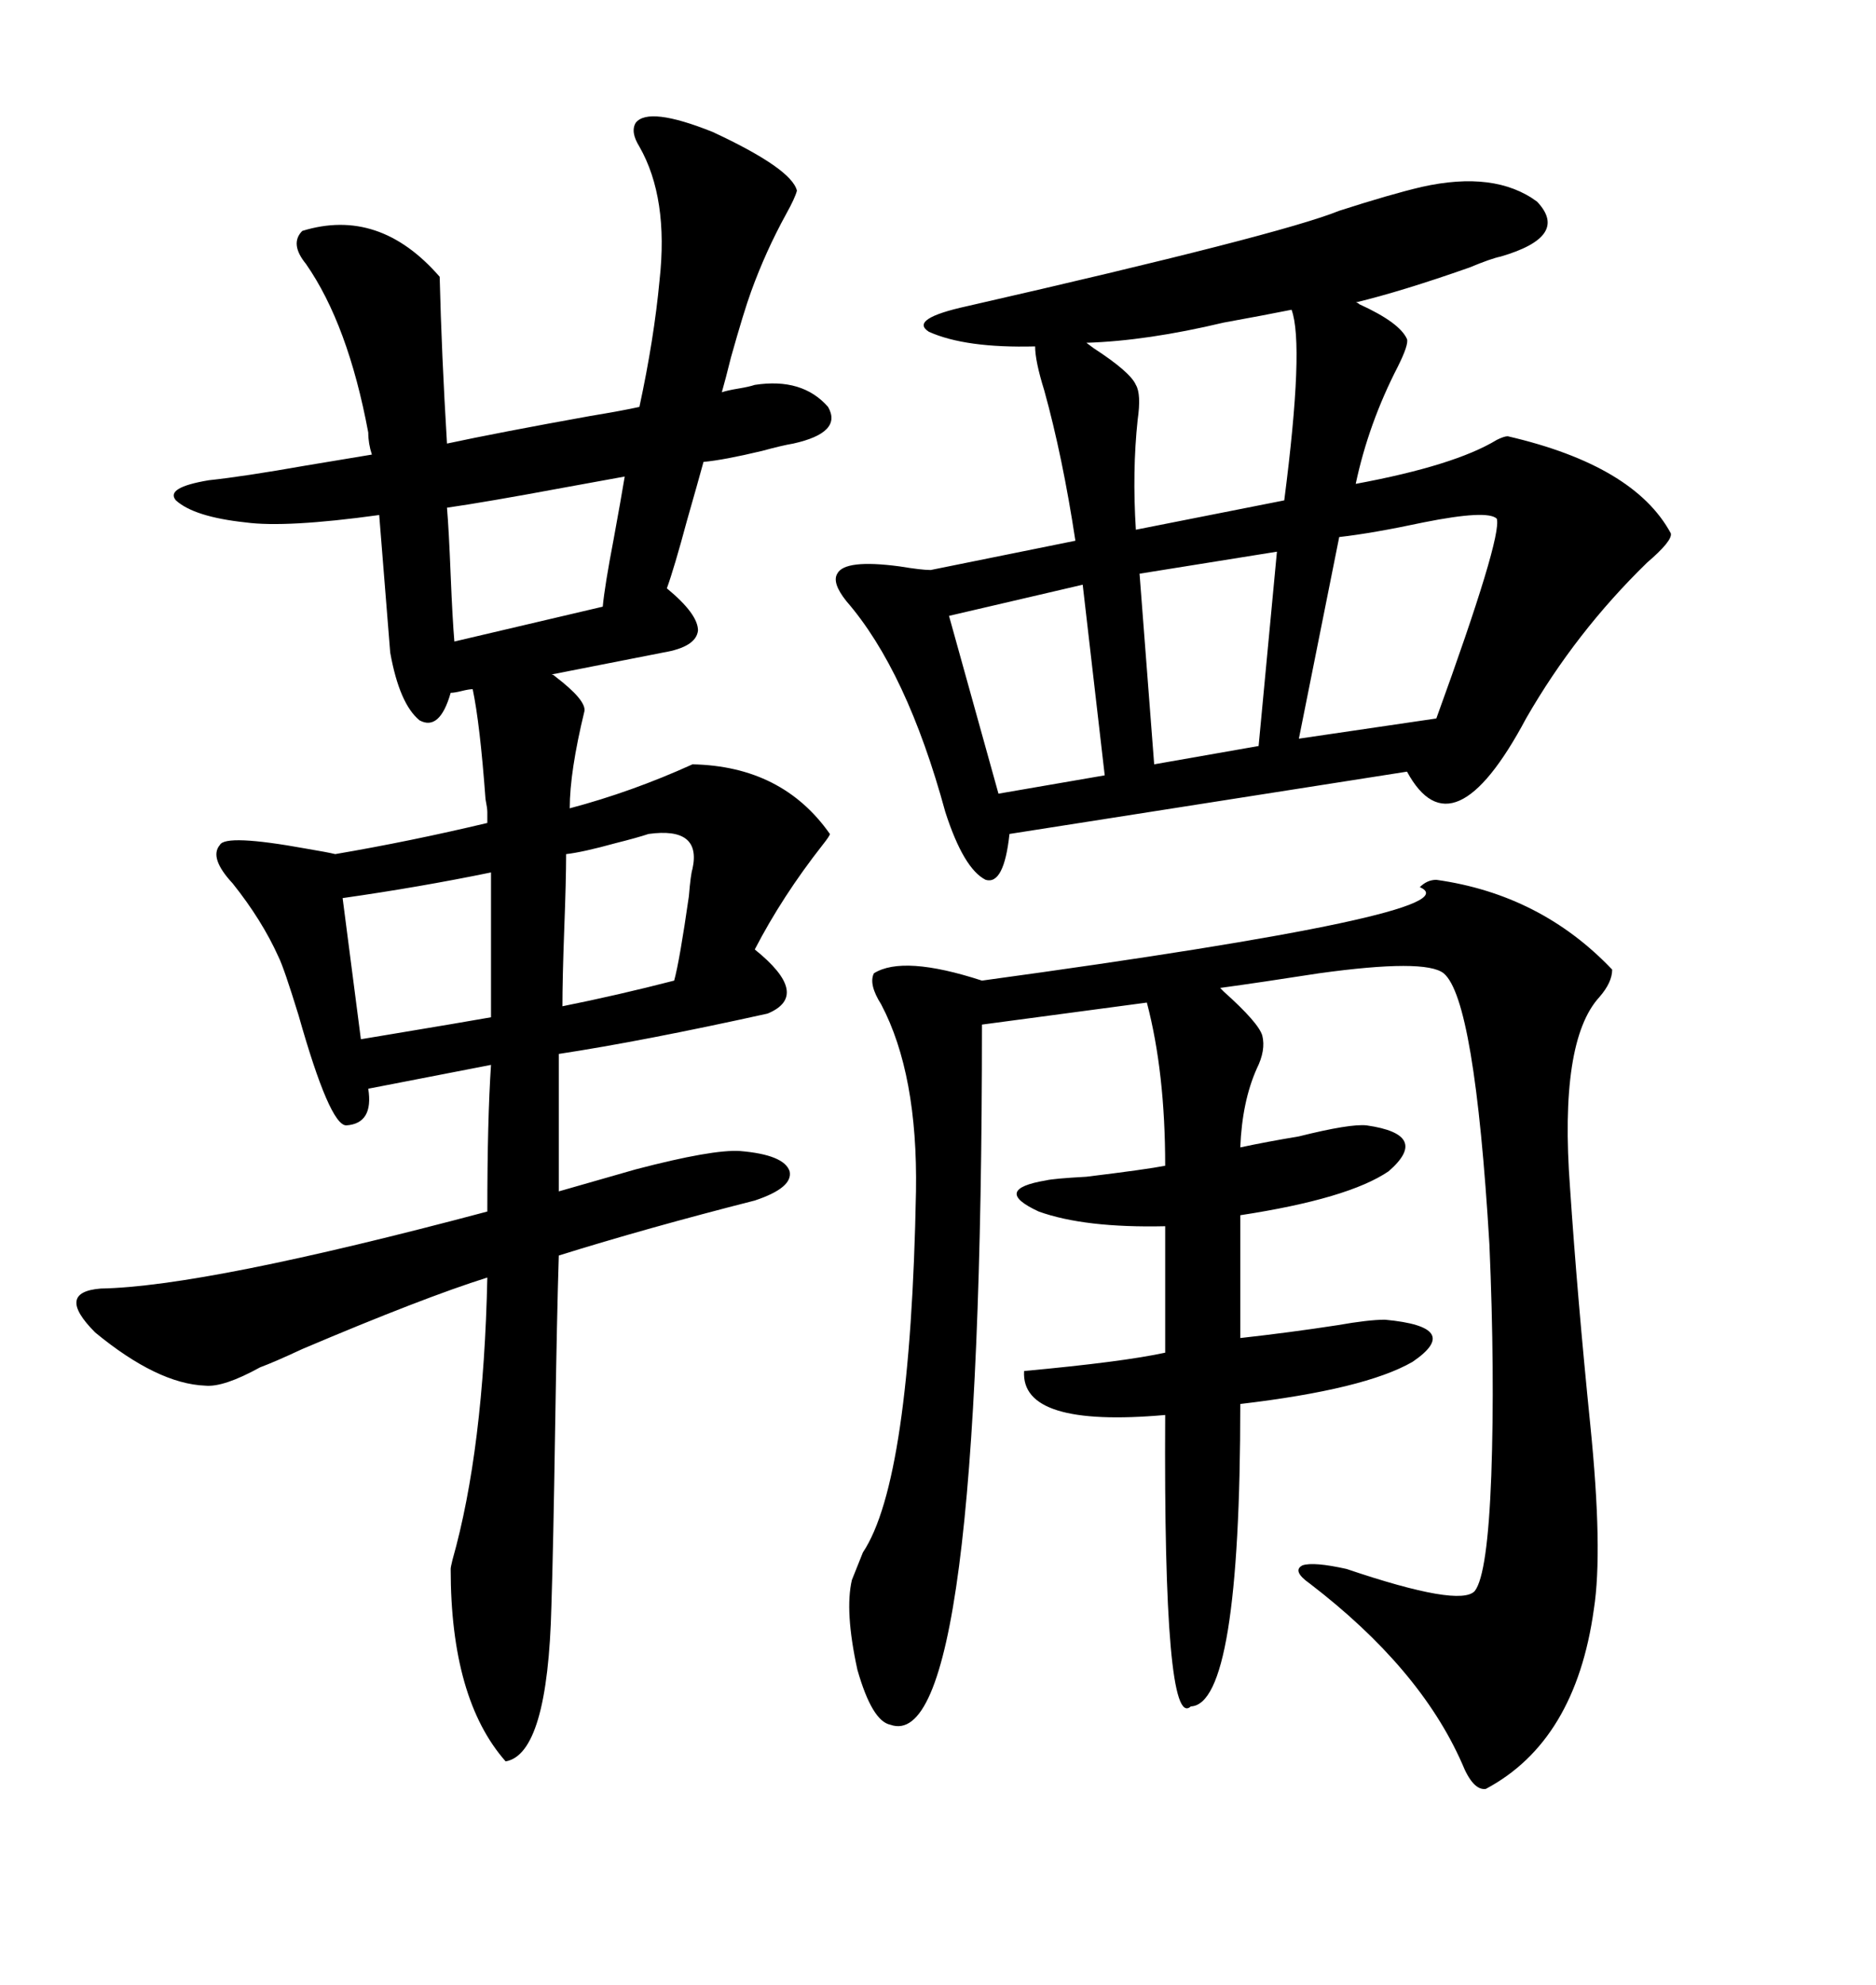 <svg xmlns="http://www.w3.org/2000/svg" xmlns:xlink="http://www.w3.org/1999/xlink" width="300" height="317.285"><path d="M39.26 83.50L39.26 83.50Q31.05 82.62 28.13 79.98L28.13 79.98Q26.37 77.93 33.40 76.76L33.40 76.76Q38.96 76.17 48.93 74.41L48.93 74.41Q55.96 73.24 59.47 72.66L59.47 72.66Q58.89 70.90 58.89 69.14L58.89 69.14Q55.66 51.86 48.93 42.19L48.93 42.19Q46.29 38.96 48.34 36.91L48.34 36.91Q60.64 33.11 70.31 44.24L70.31 44.24Q70.61 56.54 71.48 70.90L71.48 70.90Q79.69 69.14 94.34 66.50L94.34 66.50Q99.61 65.63 102.25 65.04L102.25 65.04Q104.59 54.20 105.47 44.82L105.47 44.82Q106.93 31.64 102.25 23.44L102.25 23.44Q100.78 21.09 101.66 19.63L101.66 19.63Q103.71 16.99 113.96 21.09L113.96 21.09Q126.56 26.95 127.44 30.47L127.44 30.47Q127.15 31.64 125.68 34.28L125.68 34.28Q122.46 40.14 120.12 46.58L120.12 46.58Q118.95 49.80 116.89 57.13L116.89 57.13Q116.02 60.64 115.43 62.70L115.43 62.70Q116.31 62.40 118.07 62.11L118.07 62.11Q119.82 61.82 120.70 61.52L120.70 61.52Q128.32 60.35 132.42 65.04L132.42 65.04Q134.77 69.14 126.86 70.90L126.86 70.90Q125.10 71.19 121.88 72.07L121.88 72.07Q115.72 73.54 112.50 73.83L112.50 73.83Q111.62 77.05 109.86 83.20L109.86 83.20Q107.81 90.82 106.64 94.04L106.64 94.04Q111.62 98.14 111.62 100.78L111.62 100.78Q111.33 103.42 106.05 104.30L106.05 104.30L88.18 107.81Q88.48 107.81 88.77 108.11L88.77 108.11Q93.75 111.91 93.46 113.67L93.46 113.67Q91.11 123.34 91.11 129.20L91.11 129.20Q101.07 126.56 110.74 122.17L110.74 122.17Q125.10 122.46 132.71 133.30L132.71 133.30Q132.71 133.59 131.54 135.06L131.54 135.06Q125.10 143.26 120.70 151.76L120.70 151.76Q129.79 159.08 122.75 162.01L122.75 162.01Q102.83 166.41 89.36 168.46L89.36 168.46L89.36 190.43L101.66 186.91Q113.96 183.69 118.36 183.98L118.36 183.98Q125.39 184.57 126.27 187.21L126.27 187.21Q126.86 189.84 120.70 191.89L120.70 191.89Q103.42 196.29 89.36 200.68L89.36 200.68Q89.06 210.06 88.77 228.52L88.77 228.52Q88.48 247.27 88.18 256.64L88.18 256.64Q87.60 280.37 80.86 281.54L80.86 281.54Q72.07 271.58 72.07 250.78L72.07 250.78Q72.07 250.49 72.36 249.32L72.36 249.32Q77.34 231.74 77.93 204.20L77.93 204.20Q67.68 207.42 48.34 215.63L48.34 215.63Q43.95 217.68 41.60 218.55L41.60 218.55Q35.74 221.78 32.81 221.48L32.81 221.48Q25.20 221.19 15.23 212.99L15.23 212.99Q8.79 206.54 16.11 205.96L16.11 205.96Q32.81 205.66 77.93 193.65L77.93 193.65Q77.93 179.00 78.52 170.21L78.52 170.21L58.89 174.02Q59.77 179.59 55.37 179.88L55.37 179.88Q52.73 179.88 47.75 162.30L47.75 162.30Q45.41 154.69 44.53 152.93L44.53 152.93Q41.89 147.07 37.21 141.21L37.21 141.21Q33.40 137.11 35.16 135.06L35.16 135.06Q36.04 133.30 48.93 135.64L48.93 135.64Q52.44 136.23 53.61 136.52L53.61 136.52Q65.63 134.47 77.93 131.54L77.93 131.54L77.93 129.79Q77.93 129.20 77.64 127.73L77.64 127.73Q76.76 115.72 75.59 110.16L75.59 110.16Q75 110.16 73.83 110.45L73.83 110.45Q72.66 110.74 72.07 110.74L72.07 110.74Q70.31 116.89 67.09 115.14L67.09 115.14Q63.87 112.50 62.40 104.30L62.40 104.30Q61.82 97.27 60.64 82.32L60.64 82.32Q45.70 84.38 39.26 83.50ZM227.34 29.88L227.34 29.88Q239.06 27.25 245.80 32.23L245.80 32.23Q251.07 37.79 239.94 41.02L239.94 41.02Q238.48 41.31 234.96 42.77L234.96 42.77Q224.12 46.58 216.80 48.34L216.80 48.34Q217.09 48.34 217.38 48.63L217.38 48.63Q223.83 51.56 225 54.20L225 54.20Q225.29 55.08 223.54 58.59L223.54 58.59Q218.85 67.68 216.80 77.34L216.80 77.34Q232.62 74.41 239.36 70.31L239.36 70.31Q240.53 69.73 241.11 69.73L241.11 69.73Q261.33 74.41 267.19 85.25L267.19 85.25Q267.48 86.43 263.38 89.94L263.38 89.94Q251.95 101.07 244.04 114.84L244.04 114.84Q232.32 136.82 225 123.34L225 123.34L161.43 133.30Q160.55 141.50 157.62 140.63L157.62 140.63Q154.10 138.87 151.17 129.79L151.17 129.79Q145.02 107.23 135.35 96.09L135.35 96.09Q133.01 93.16 133.89 91.70L133.89 91.70Q135.06 89.36 143.85 90.53L143.85 90.53Q147.36 91.11 148.83 91.11L148.83 91.11L171.97 86.43Q169.92 72.95 166.99 62.40L166.99 62.40Q165.53 57.71 165.53 55.37L165.53 55.37Q154.39 55.66 148.54 53.03L148.54 53.03Q145.31 50.98 154.69 48.93L154.69 48.93Q204.79 37.50 214.16 33.69L214.16 33.69Q222.36 31.05 227.34 29.88ZM229.69 140.63L229.69 140.63Q246.39 142.97 257.81 154.98L257.81 154.98Q257.81 157.03 255.76 159.38L255.76 159.38Q249.32 166.41 251.07 189.84L251.07 189.84Q252.25 207.42 254.30 227.64L254.30 227.64Q256.35 247.85 254.88 257.23L254.88 257.23Q251.95 278.32 237.60 285.94L237.60 285.94Q235.55 286.23 233.79 281.84L233.79 281.84Q227.05 266.60 209.47 253.13L209.47 253.13Q206.54 251.07 208.30 250.20L208.30 250.20Q210.06 249.61 215.33 250.78L215.33 250.78Q233.50 256.93 235.84 254.30L235.84 254.30Q237.89 251.66 238.48 235.84L238.48 235.84Q239.06 219.43 238.18 198.93L238.18 198.93Q235.84 159.67 230.86 155.57L230.86 155.57Q227.93 153.22 210.94 155.57L210.94 155.57Q201.56 157.03 195.12 157.91L195.12 157.91Q195.12 157.91 195.70 158.50L195.70 158.50Q201.27 163.48 201.86 165.53L201.86 165.53Q202.44 167.87 200.98 170.80L200.98 170.80Q198.63 176.07 198.34 183.40L198.34 183.40Q202.44 182.52 207.71 181.64L207.71 181.64Q215.92 179.59 218.55 179.88L218.55 179.88Q228.81 181.35 222.07 187.21L222.07 187.21Q215.63 191.60 198.34 194.24L198.34 194.24L198.34 213.87Q206.25 212.99 213.87 211.82L213.87 211.82Q218.85 210.94 221.48 210.94L221.48 210.94Q234.08 212.11 225.88 217.68L225.88 217.68Q218.26 222.07 198.34 224.41L198.34 224.41Q198.34 272.46 190.43 272.75L190.43 272.75Q186.04 276.86 186.33 226.17L186.33 226.17Q163.18 228.22 163.77 219.14L163.77 219.14Q179.59 217.68 186.33 216.21L186.33 216.21L186.33 196.00Q173.44 196.29 166.11 193.65L166.11 193.65Q158.50 190.14 167.29 188.67L167.29 188.67Q168.46 188.38 173.73 188.09L173.73 188.09Q183.40 186.91 186.33 186.33L186.33 186.33Q186.33 171.39 183.40 160.25L183.40 160.25L157.03 163.77Q157.03 280.96 142.38 275.68L142.38 275.68Q139.45 275.10 137.11 266.89L137.11 266.89Q135.06 257.52 136.23 252.54L136.23 252.54Q136.82 251.07 137.99 248.14L137.99 248.14Q145.61 236.72 146.48 190.43L146.48 190.43Q146.78 171.68 140.92 160.55L140.92 160.55Q138.87 157.32 139.75 155.57L139.75 155.57Q144.43 152.64 157.03 156.74L157.03 156.74Q236.43 145.90 227.05 141.80L227.05 141.80Q228.22 140.63 229.69 140.63ZM206.54 49.51L206.54 49.51Q202.15 50.39 195.70 51.56L195.70 51.56Q183.40 54.49 173.73 54.79L173.73 54.79Q173.73 54.79 174.90 55.66L174.90 55.66Q180.76 59.47 181.64 61.52L181.64 61.52Q182.52 62.99 181.93 67.09L181.93 67.09Q181.05 75.29 181.64 84.67L181.64 84.67L205.37 79.98Q208.59 55.08 206.54 49.51ZM239.36 82.91L239.36 82.91Q237.89 81.45 227.64 83.50L227.64 83.50Q219.43 85.25 214.16 85.84L214.16 85.84L207.71 118.07L229.69 114.84Q240.23 85.84 239.36 82.91ZM201.27 119.24L204.20 88.18L182.23 91.70L184.57 122.17L201.27 119.24ZM176.66 123.93L173.14 93.46L151.76 98.44L159.67 126.86L176.66 123.93ZM72.66 102.54L96.39 96.97Q96.68 93.75 98.14 86.13L98.14 86.13Q99.32 79.69 99.90 76.17L99.90 76.17Q96.68 76.76 90.23 77.93L90.23 77.93Q77.64 80.27 71.48 81.15L71.48 81.15Q71.78 84.67 72.07 91.99L72.07 91.99Q72.36 99.02 72.66 102.54L72.66 102.54ZM54.79 143.55L57.71 166.11Q59.47 165.82 62.99 165.23L62.99 165.23Q73.54 163.48 78.52 162.60L78.52 162.60L78.52 139.45Q67.09 141.80 54.79 143.55L54.79 143.55ZM110.74 138.87L110.74 138.87Q112.21 132.13 103.71 133.30L103.71 133.30Q101.95 133.89 98.44 134.77L98.44 134.77Q93.16 136.23 90.53 136.52L90.53 136.52Q90.53 140.63 90.23 148.54L90.23 148.54Q89.94 156.45 89.94 160.84L89.94 160.84Q98.73 159.08 107.81 156.74L107.81 156.74Q108.69 153.52 110.16 143.26L110.16 143.26Q110.45 139.75 110.74 138.87Z"/></svg>